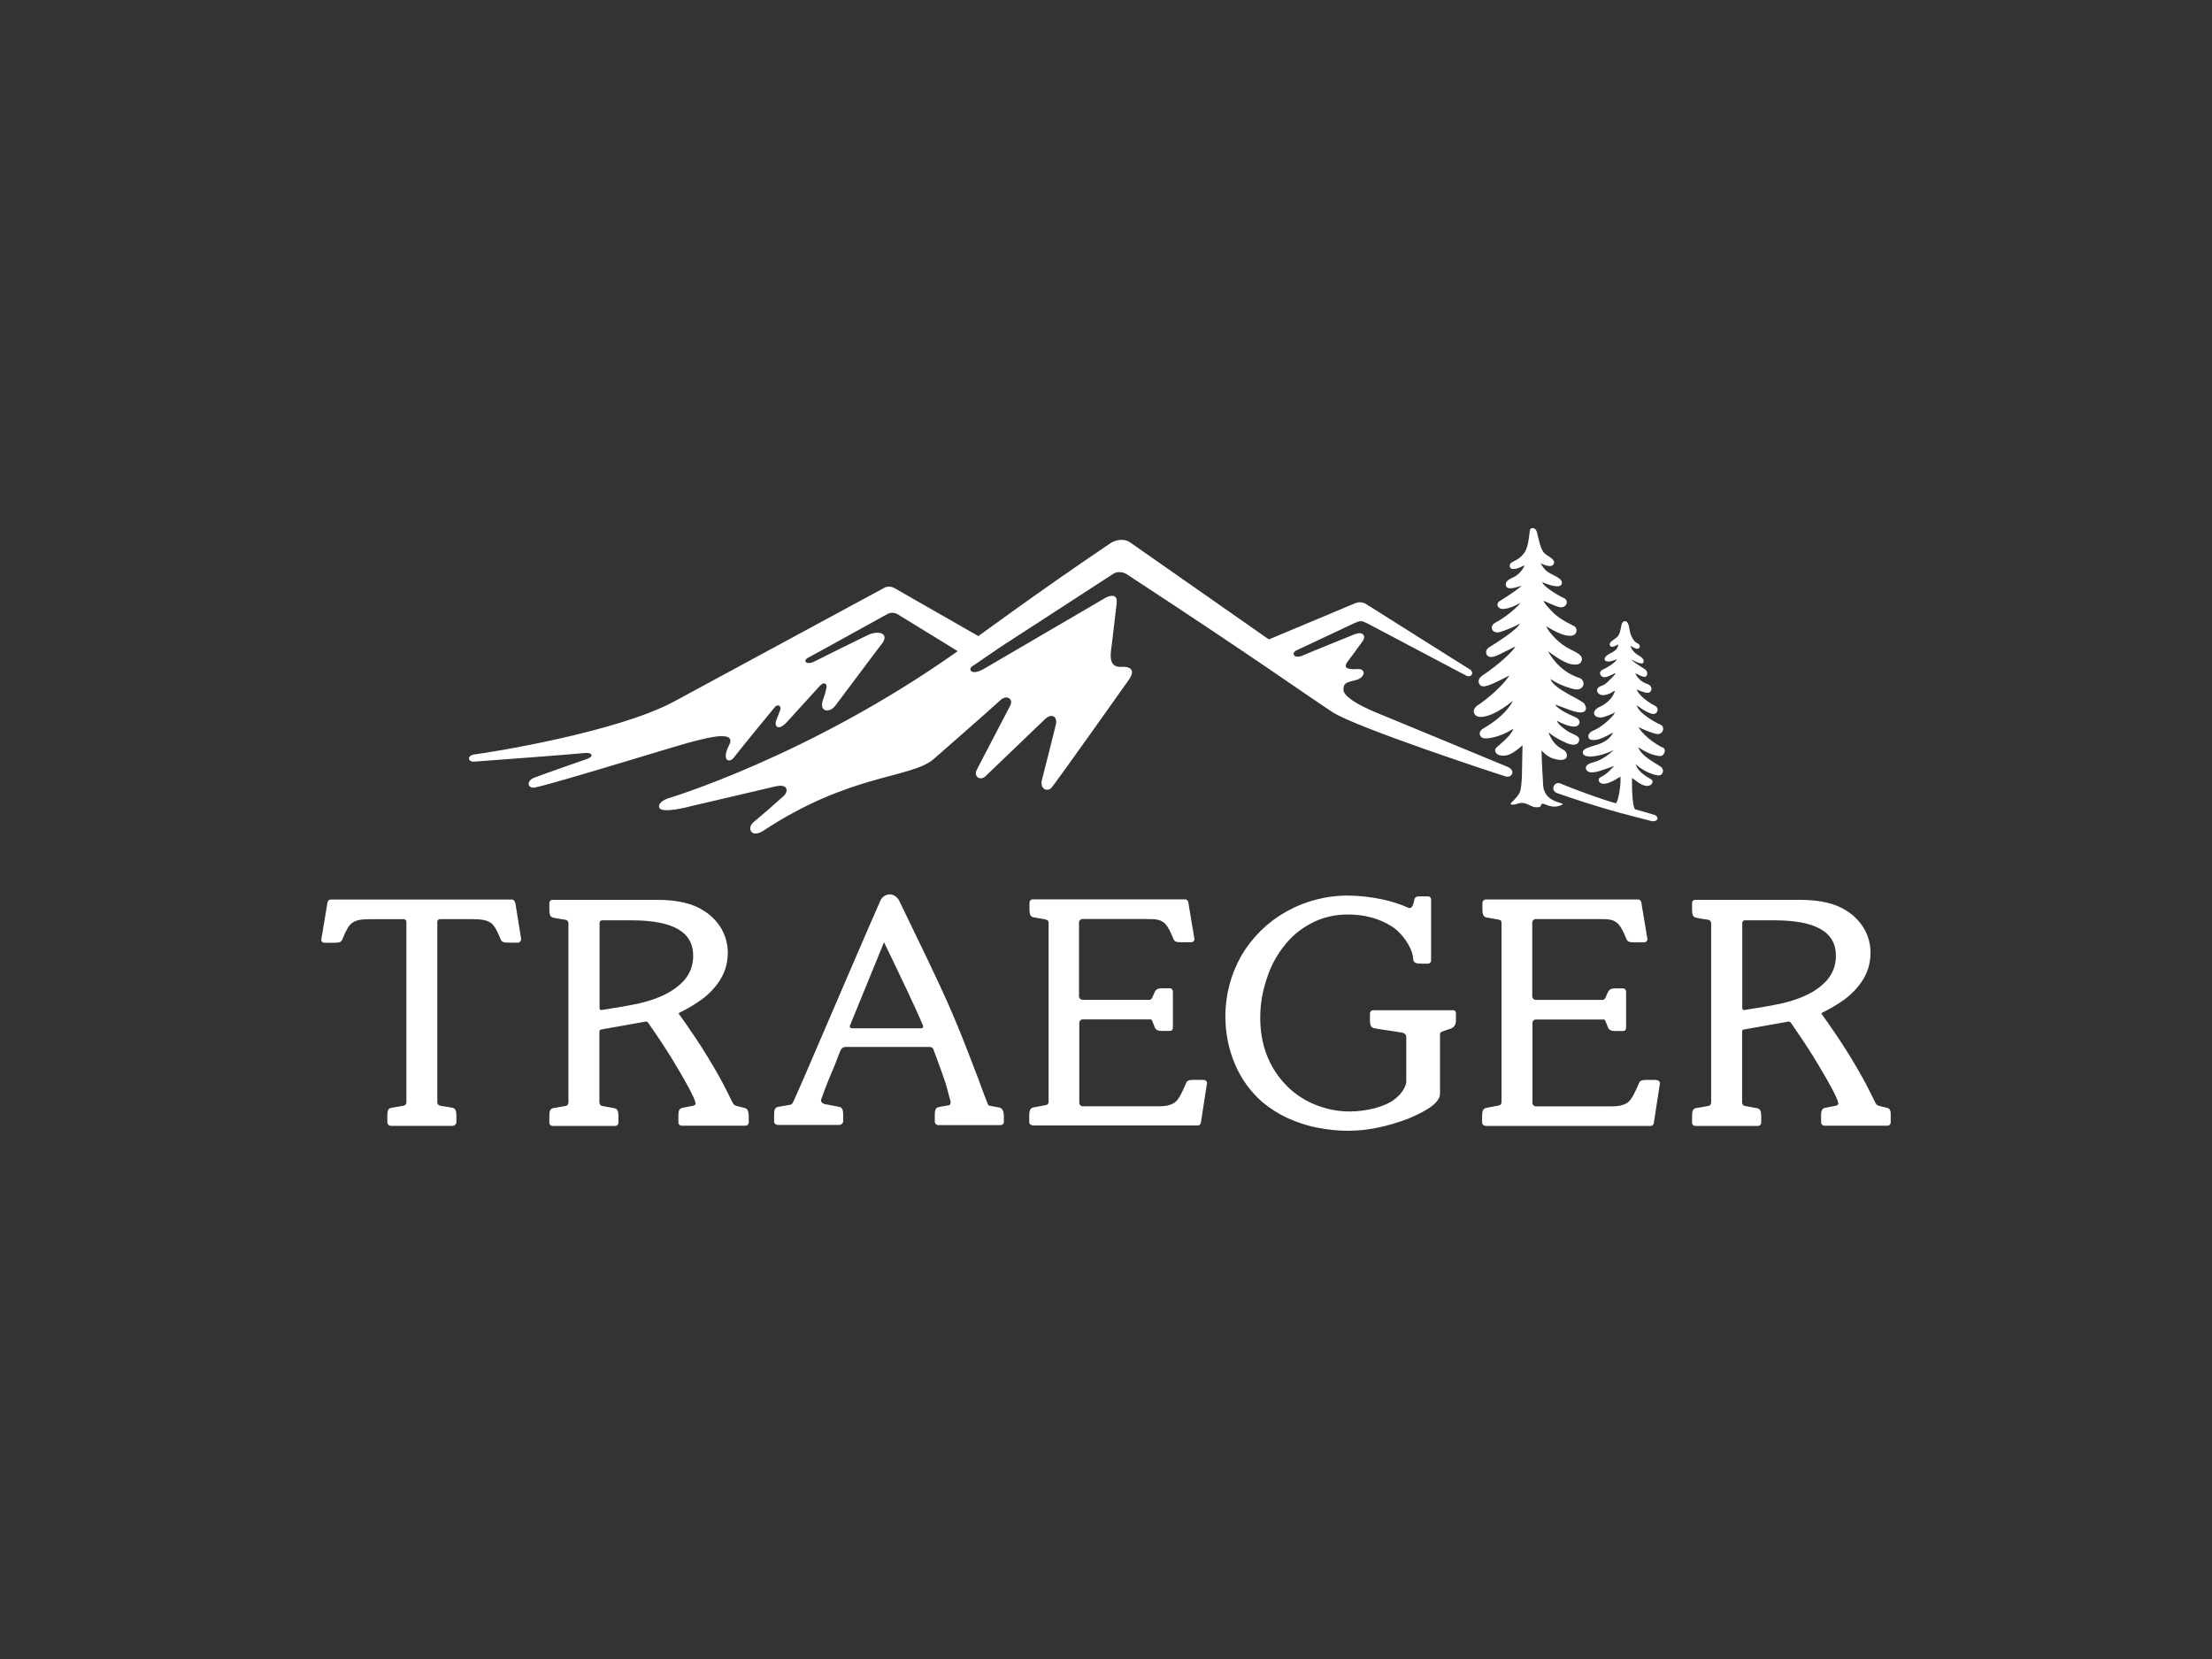 <?xml version="1.0" encoding="UTF-8"?>
<svg id="a" data-name="Layer_1" xmlns="http://www.w3.org/2000/svg" viewBox="0 0 400 300">
  <rect x="0" y="0" width="400" height="300" fill="#333333" stroke="none"/>
  <defs>
    <style>
      .c {
        fill: #fff;
      }
    </style>
  </defs>
  <path class="c" d="M134.73,200.39s-.19-.1-1.46-.38c-.24-.05-.57-.19-.71-.47-.05-.05-.05-.14-.1-.19-.71-1.42-1.42-2.88-2.18-4.26-3.03-5.53-6.39-10.17-7.48-11.69-.1-.1-.05-.24.1-.29,1.46-.71,2.79-1.51,3.97-2.36,1.36-.99,2.51-2.22,3.41-3.64.85-1.42,1.33-3.03,1.33-4.83,0-1.51-.39-3-1.14-4.31-.78-1.33-1.87-2.45-3.17-3.26-1.99-1.33-4.83-1.99-8.42-1.99h-18.97c-.3-.02-.56.22-.57.52,0,.02,0,.03,0,.05v1.28c0,.85.19,1.28.71,1.37.33.05.8.19,2.22.38.29.06.51.31.52.61v32.46c0,.31-.22.57-.52.61-1.37.24-1.85.33-2.22.38-.52.1-.71.47-.71,1.37v1.28c0,.33.24.57.57.57h11.36c.31,0,.57-.26.57-.57v-1.23c0-.71-.14-1.23-.61-1.37,0,0-.43-.1-2.32-.43-.29-.05-.48-.28-.52-.57v-12.92c0-.14.1-.28.24-.33,1.37-.24,7.71-1.37,7.71-1.37.71-.19.76-.05,1.13.52.38.57,2.55,3.6,4.54,6.96,3.03,5.02,3.78,6.81,3.78,7.29,0,.19-.24.33-.47.38-1.37.24-1.61.33-1.94.38-.52.1-.71.48-.71,1.37v1.28c0,.29.24.52.52.57h11.64c.31,0,.57-.26.57-.57v-1.28c-.05-.66-.19-1.23-.66-1.32ZM114.81,181.6c-1.04.24-3.03.57-6.01,1.04-.19.05-.38-.09-.38-.33v-15.52c.06-.21.25-.37.47-.37h5.2c7.48,0,11.26,1.99,11.26,6.43,0,1.79-.61,3.26-1.7,4.5-1.51,1.66-4.16,3.31-8.85,4.26ZM341.38,200.39s-.19-.1-1.47-.38c-.24-.05-.57-.19-.71-.47-.05-.05-.05-.14-.1-.19-.71-1.42-1.42-2.88-2.18-4.26-3.03-5.53-6.39-10.17-7.48-11.69-.1-.1-.05-.24.1-.29,1.39-.67,2.72-1.46,3.97-2.36,1.36-.99,2.51-2.22,3.41-3.64.85-1.42,1.33-3.03,1.33-4.83,0-1.52-.38-2.98-1.14-4.31-.78-1.33-1.87-2.45-3.17-3.26-1.99-1.33-4.83-1.99-8.42-1.99h-18.97c-.3-.02-.56.22-.57.52,0,.02,0,.03,0,.05v1.28c0,.85.19,1.28.71,1.37.33.05.8.19,2.22.38.29.06.51.31.52.61v32.46c0,.31-.22.57-.52.61-1.37.24-1.85.33-2.22.38-.52.1-.71.47-.71,1.37v1.28c0,.33.24.57.57.57h11.36c.31,0,.57-.26.57-.57v-1.23c0-.71-.14-1.23-.61-1.37,0,0-.43-.1-2.32-.43-.29-.05-.48-.28-.52-.57v-12.92c0-.14.1-.28.24-.33,1.37-.24,7.71-1.37,7.71-1.37.71-.19.76-.05,1.13.52s2.55,3.6,4.54,6.96c3.03,5.02,3.78,6.81,3.78,7.29,0,.19-.24.33-.47.38-1.37.24-1.61.33-1.94.38-.52.1-.71.48-.71,1.37v1.28c0,.29.24.52.52.57h11.5c.31,0,.57-.26.57-.57v-1.28c.05-.66-.1-1.23-.52-1.32h0ZM321.45,181.6c-1.04.24-3.03.57-6.01,1.04-.19.05-.38-.09-.38-.33v-15.52c.06-.21.25-.37.47-.37h5.2c7.48,0,11.26,1.99,11.26,6.43,0,1.79-.61,3.26-1.7,4.5-1.51,1.66-4.16,3.31-8.85,4.26ZM262.78,182.68h-14.48c-.31,0-.56.25-.57.57v1.28c0,.71.14,1.23.61,1.37.48.14,4.69.71,5.25.85.61.1.71.57.71.85v8.04s-.05,1.52-2.08,3.12c-.9.71-2.13,1.23-3.69,1.66-1.52.38-3.03.57-4.45.57-2.32,0-4.5-.47-6.58-1.37-2.04-.87-3.87-2.17-5.35-3.83-2.84-3.17-4.26-7.1-4.26-11.78,0-2.32.37-4.64,1.13-6.86.65-2.18,1.71-4.22,3.12-6.01,1.37-1.8,3.03-3.17,5.02-4.21,2.04-1.06,4.32-1.59,6.62-1.56,2.94,0,5.59.71,7.76,2.08l.1.05c1.37.85,2.79,2.51,3.55,4.35.28.76.33,1.23.37,1.7.1.52.48.71,1.38.71h1.28c.3.01.55-.22.57-.52,0-.02,0-.03,0-.05v-11.03c.01-.3-.22-.56-.52-.57-.02,0-.03,0-.05,0h-1.28c-.85,0-1.04.1-1.19.61-.09.57-.24,1.04-.47,1.33-.04.05-.14.1-.19.14-.12.05-.26.05-.38,0-1.49-.67-3.04-1.17-4.64-1.51-2.05-.45-4.15-.69-6.25-.71-3.92-.03-7.79.97-11.21,2.89-3.35,1.87-6.14,4.6-8.09,7.9-1.94,3.38-2.95,7.22-2.93,11.12,0,2.93.57,5.82,1.7,8.51,1.11,2.65,2.81,5.02,4.97,6.91,1.42,1.18,2.98,2.18,4.64,2.93,1.7.76,3.5,1.37,5.3,1.7,1.84.38,3.71.57,5.59.57,3.45,0,7.14-.76,10.93-2.22,3.83-1.61,5.68-3.03,5.68-4.5v-10.55c0-.24,0-.47.24-.61.28-.14,1.79-.62,1.79-.62.38-.19.8-.47.85-1.37v-1.28c.05-.38-.19-.66-.52-.66h0ZM94.23,169.72l-1.04-6.44s-.05-.09-.05-.09c-.05-.19-.17-.36-.33-.47-.05-.05-.19-.05-.19-.05h-32.84c-.33,0-.57.33-.57.57l-1.09,6.53c-.09.38.1.71.62.71h1.28c1.18,0,1.66,0,1.89-.61,0,0,.52-1.33.99-2.08.17-.31.4-.58.66-.81.8-.61,1.61-.76,3.59-.76h5.87c.26,0,.47.21.47.47v32.65c0,.47-.47.61-.52.61l-2.22.38c-.52.09-.71.47-.71,1.37v1.28c0,.28.24.61.71.61h11.07c.38,0,.71-.33.71-.61v-1.28c0-.85-.19-1.28-.71-1.37-.33-.05-.85-.19-2.22-.38-.31-.04-.53-.31-.52-.62v-32.65c0-.26.21-.47.48-.47h5.72c1.99,0,2.79.19,3.6.76.24.19.43.48.66.8.47.76.99,2.08.99,2.08.24.61.71.61,1.89.61h1.28c.43-.05.61-.52.52-.76ZM299.54,195.28h-1.28c-1.18,0-1.66,0-1.89.61,0,0-.76,1.85-1.28,2.6-.17.31-.39.58-.66.81-.47.37-1.37.76-2.84.76h-13.86c-.34,0-.61-.28-.61-.61v-14.48c0-.33.28-.61.61-.61h12.21c.14,0,.28.04.33.19,0,0,.48,1.13.48,1.18.19.48.47.71,1.37.71h1.32c.48,0,.61-.24.61-.71v-6.29c0-.37-.14-.71-.61-.71h-1.32c-.85,0-1.13.24-1.37.71-.05.04-.47,1.13-.52,1.13-.09.1-.19.19-.33.24h-12.16c-.36,0-.65-.27-.66-.63,0-.01,0-.02,0-.03v-13.34c0-.33.29-.61.61-.61h11.45c1.99,0,2.51.09,3.31.71.24.19.43.47.66.8.47.76.99,2.08.99,2.08.24.62.71.62,1.89.62h1.28c.52,0,.71-.47.62-.71l-1.09-6.53c-.05-.19-.17-.36-.33-.47-.05-.04-.19-.04-.19-.04h-27.64c-.33,0-.57.33-.57.57v1.28c0,.71.14,1.23.61,1.37l2.13.38c.57.1.71.24.71.62v32.46c0,.28-.2.53-.48.57-1.37.24-1.94.38-2.27.43-.57.1-.76.57-.76,1.42v1.23c0,.38.37.61.71.61h29.86c.24,0,.48-.33.48-.52l1.09-7.05c.1-.28-.1-.71-.61-.71h0ZM217.64,195.27h-1.28c-1.18,0-1.66,0-1.89.62,0,0-.76,1.85-1.28,2.6-.17.31-.4.58-.66.8-.47.38-1.37.76-2.84.76h-13.91c-.34,0-.61-.28-.61-.62v-14.48c0-.33.28-.61.61-.61h12.21c.14,0,.29.04.33.19,0,0,.47,1.13.47,1.18.19.47.47.71,1.37.71h1.32c.48,0,.62-.24.62-.71v-6.29c0-.37-.14-.71-.61-.71h-1.33c-.85,0-1.13.24-1.37.71-.04.05-.47,1.14-.52,1.14-.1.09-.19.19-.33.24h-12.16c-.36,0-.65-.28-.66-.63,0-.01,0-.02,0-.03v-13.34c0-.33.28-.61.61-.61h11.5c1.99,0,2.51.09,3.31.71.24.19.43.47.66.8.47.76.99,2.08.99,2.08.24.61.71.61,1.89.61h1.28c.52,0,.71-.47.61-.71l-1.09-6.53c-.05-.19-.17-.36-.33-.47-.05-.05-.19-.05-.19-.05h-27.63c-.33,0-.57.33-.57.57v1.28c0,.71.14,1.23.61,1.37,0,0,.24.05,2.13.38.19.05.43.1.57.24l.05.05c.05.09.1.19.1.28v32.46c0,.28-.19.53-.47.57-1.37.24-1.94.38-2.27.43-.57.1-.76.57-.76,1.42v1.23c0,.38.38.61.71.61h29.86c.24,0,.47-.33.47-.52l1.09-7.05c.09-.24-.1-.66-.62-.66ZM180.77,200.29c-.24-.05-.28-.05-.76-.14l-.99-.19s-.24,0-.33-.19c-.09-.1-1.75-4.54-1.8-4.73-4.78-12.54-5.49-14.01-14.29-32.17-.38-.71-1.04-1.14-1.7-1.14-.74.01-1.41.46-1.7,1.14-.19.33-10.08,23.28-13.87,32.13l-1.52,3.45-.33.71s-.14.33-.24.43c-.1.08-.21.15-.33.19-1.37.24-1.94.33-2.22.38-.52.1-.71.47-.71,1.37v1.28c0,.28.24.61.71.61h11.07c.38,0,.71-.33.71-.61v-1.28c0-.85-.19-1.28-.71-1.37-.33-.05-1.32-.28-2.7-.52-.09-.05-.14-.05-.19-.1-.33-.14-.48-.47-.38-.71,0,0,.99-2.75,1.42-3.74.52-1.28,1.14-2.65,1.52-3.74.24-.57.38-1.04.57-1.42.15-.37.5-.61.9-.61h14.86c.33,0,.9-.05,1.04.47.05.19,1.37,3.6,2.18,6.06.19.61.43,1.51.61,2.22.05.24.19.66.24.85.14.43.1.71-.14.9-.05.05-.1.05-.1.05-1.37.24-1.51.24-1.84.33-.52.1-.71.47-.71,1.37v1.28c0,.28.24.61.71.61h11.07c.57,0,.71-.33.71-.61v-1.28c-.1-.76-.29-1.14-.76-1.28ZM166.58,185.95h-12.54c-.24,0-.47-.24-.33-.52l6.15-15.05c3.6,7.48,5.53,11.5,7,14.95.05.1.05.14.05.14.1.19-.05.48-.33.48h0ZM161.7,106.32l15.14,8.66s.09.05.14,0c.85-.57,10.03-7.43,23.9-16.8,0,0,1.89-1.23,3.55-.05l24.84,17.37c.1.1.24.1.37.05l15.48-6.49c.64-.25,1.36-.18,1.94.19,3.5,2.18,17.13,10.83,18.64,11.73,1.04.62.33,1.66-.57,1.19-1.61-.85-16.99-8.99-17.93-9.47-.99-.47-1.18-.52-2.32,0,0,0-9.47,4.45-10.46,4.92-.99.47-.43,1.61,1.18.9,1.61-.71,8.14-3.31,9.37-3.83,1.23-.52,2.22.09,1.42,1.28-.85,1.18-1.89,2.6-2.75,3.74-.85,1.19.24,1.37,1.85,1.28,1.61-.09,1.42,1.56-.33,1.99-1.8.43-2.22.57-2.22,1.75s2.65,2.79,6.01,4.16c3.36,1.37,23.47,9.7,23.47,9.7,1.8.62,1.04,2.18-.19,1.8-1.13-.33-26.92-8.8-31.23-11.59-4.31-2.79-13.34-9.32-37.29-24.99,0,0-1.19-.76-2.32-.09l-20.35,13.2s-4.26,2.93-5.25,3.59c-.8.57-.1,1.8,2.32.33l21.87-12.78s2.27-1.23,1.94,1.13c0,0-.66,5.68-.85,7.19-.19,1.51-.85,4.35,1.66,4.21,0,0,3.12-.33,1.51,2.18-.09.14-13.77,19.45-14.19,19.78-.8.62-1.94.14-1.66-1.42,0,0,2.51-9.84,2.55-10.13.33-1.52-.85-2.08-2.03-.9-1.23,1.18-9.65,9.27-10.65,10.22-.99.99-2.22.1-1.66-1.04.57-1.18,5.44-10.41,6.06-11.64.66-1.23-.61-2.13-1.8-.99-1.18,1.13-12.11,10.69-12.11,10.69-4.21,3.45-15.19,2.6-30.76,12.92-2.22,1.37-2.94-.57-1.75-1.56,1.86-1.56,3.69-3.15,5.49-4.78.9-.85.76-2.27-1.56-1.7-5.12,1.21-10.25,2.41-15.38,3.6,0,0-5.21,1.42-5.59.19-.28-.99,1.52-1.61,1.52-1.61,0,0,25.46-7.57,52.33-26.55.1-.04.05-.19,0-.19l-10.79-6.62c-.56-.3-1.24-.3-1.8,0,0,0-13.58,7.52-14.43,7.95-.8.47-.33,1.37,1.28.61,1.09-.57,7.52-3.74,9.46-4.68,2.18-1.09,4.02-.33,2.79,1.37-1.14,1.46-7.62,10.17-8.57,11.4-.9,1.18-2.93,1.18-2.18-1.09.76-2.27.38-1.32.61-2.08.24-.76-.33-1.47-1.27-.38-1.94,2.13-3.89,4.26-5.82,6.39-1.65,1.8-2.32.76-1.99-.19.43-1.13.57-1.42.76-1.99.24-.81-.57-1.04-.99-.48-.48.57-6.53,7.95-7.38,9.09-.85,1.14-2.32.57-.9-2.18,1.51-2.88-4.26-1.23-6.11-.8-1.84.38-24.89,7.57-28.81,8.38-1.37.43-1.94-1.04-.38-1.7,1.56-.61,8.51-3.03,9.7-3.45,1.18-.43.9-1.19-.52-1.04-1.09.14-17.22,1.37-19.97,1.56-1.13.1-1.42-1.13.14-1.32,2.08-.24,25.65-3.93,36.1-9.6,8.42-4.54,38.14-20.63,38.14-20.63,0,0,.9-.28,1.56.14ZM300.63,135.18c-.38-.19-3.08-1.61-4.35-3.69,0,0,1.8.85,3.03,1.18,1.42.43,1.94-1.28.9-1.66-.76-.29-4.02-2.13-4.21-3.46,0,0,1.8,1.42,2.89,1.56.76.1,1.37-1.04.24-1.56-.66-.33-2.65-1.56-3.17-2.88,0,0,1.56.71,2.08.61.72-.09.95-1.23-.19-1.61-.84-.27-1.54-.85-1.99-1.61-.05-.05-.1-.24-.1-.33,0,0,.28.24,1.28.61.99.33,1.04-.9.47-1.28s-2.22-1.37-2.51-1.8c.05,0,1.89,1.14,2.18.52.28-.61-.52-1.04-1.14-1.42-.85-.57-1.28-1.56-1.18-1.56.24.1,1.42.99,1.66.19.05-.28-.1-.47-.33-.61-.57-.29-.85-.61-1.23-1.46s-.24-1.85-.76-2.46c-.19-.19-.8-.29-.99.57-.19.85-.24,1.7-.85,2.22s-1.56.9-1.19,1.56c.24.38,1.09-.05,1.42-.29.05-.04.05.62-.47,1.04-.52.52-1.89.85-1.94,1.56-.04.71.99.61,2.18.09-.19.66-2.08,1.7-2.55,1.89-.95.47-.29,1.46.42,1.37.71-.1,1.8-.76,1.85-.76.1.05-.09.33-.14.33-.24.33-.57.61-.85.9-.38.38-.81.85-1.37,1.04-.31.08-.59.24-.81.47-.09.19-.14.38-.09.57.1.33.43.61.8.66.52.09,1.04-.1,1.52-.29.24-.09.61-.43.9-.47-.19.62-.52,1.14-.94,1.61-.53.57-1.18,1.02-1.89,1.32-.38.19-.76.43-.9.85-.05.1-.05.24-.05.38.05.24.24.38.43.52.38.15.79.18,1.18.1.19-.05,2.18-.71,2.13-.95.04.24-.29.57-.38.71-.32.37-.67.72-1.04,1.04-.43.37-.9.71-1.37,1.04-.47.33-.99.48-1.46.76-.22.13-.38.33-.48.57-.09.24-.05.51.1.71.1.09.24.19.38.19.85.24,2.08-.33,2.84-.71.19-.1,1.09-.61,1.09-.61-.1.24-.57,1.42-2.61,2.13-.71.24-1.46.43-2.13.71-.2.06-.38.18-.52.33-.16.14-.23.36-.19.57.05.24.24.38.43.47.24.1.57.14.85.14,2.08,0,4.35-1.19,4.35-1.19-.12.08-.23.18-.33.28-.75.68-1.59,1.24-2.51,1.66-.61.28-1.37.33-1.89.71-.33.19-.48.66-.24.99.29.47.99.47,1.46.38.48-.05.95-.24,1.42-.38.71-.24,1.42-.47,2.13-.76l-.05.05c-.33.33-.61.66-.95.99-.45.42-.96.77-1.52,1.04-.47.24-.33.85.1,1.04.24.14.57.14.85.09.85-.14,1.61-.61,2.32-1.04.05-.05.38-.19.38-.24.14,1.85-.52,4.87-.85,4.83-.64-.17-1.27-.36-1.89-.57-5.01-1.66-8.18-3.03-8.18-3.03-1.13-.37-1.85,1.33-.47,1.8-.05-.05,3.41,1.23,8.51,2.75,2.89.85,8.24,2.22,8.47,2.27,1.19.24,1.52-.8.48-1.14-.1-.04-1.61-.47-3.41-.99-.24-.05-.62-1.56-.57-5.73,0,.1.33.33.37.33.33.24.62.47.99.71.57.33,1.33.66,1.94.33.33-.19.61-.71.24-.99-.38-.33-2.37-1.13-2.89-2.79-.05-.05,1.7,1.61,3.88,1.99.99.24,1.42-.9.76-1.46-.62-.57-3.5-1.8-4.17-3.6.05,0,1.85,1.33,3.64,1.56.24.05.71.09.95-.33.33-.43.33-.99-.19-1.23h0ZM286.53,127.28c-.52-.76-5.59-2.65-6.15-4.5.05,0,1.37,1.09,4.07,1.8,2.08.57,2.46-1.56,1.13-1.99-3.93-1.28-5.59-4.73-5.63-4.83,0,0,2.79,2.18,4.21,2.36.76.1,1.33.1,1.7-.33.85-1.37-1.13-1.89-2.51-2.7-2.18-1.28-3.6-3.36-3.74-3.83.19.05,3.12,2.08,4.78,1.66.5-.13.8-.65.67-1.15-.05-.2-.17-.38-.34-.51-.47-.28-2.6-1.18-3.93-2.55-1.37-1.37-1.66-1.94-1.66-2.04.14-.05,1.94.95,2.98,1.14,1.04.19,1.75-1.14.71-1.66-.66-.24-3.69-1.99-3.93-2.88,1.66.71,3.6,1.23,3.55.05-.05-.9-2.08-1.42-2.79-2.08-.71-.62-1.09-1.47-1.04-1.42.47.33,1.85.85,2.27.28.61-.85-.71-1.32-1.52-1.99-.8-.66-1.13-2.7-1.42-3.84-.33-1.13-1.23-.8-1.28-.43-.05.05-.19,2.55-.76,3.69-.57,1.13-1.56,1.7-2.37,2.08-.37.19-.57.43-.52.8.09.71,1.04.48,1.51.33.47-.19.61-.24,1.04-.48.33-.14-.57,1.52-1.8,2.08-.85.38-1.7.8-1.42,1.66.33.9,2.75-.09,2.79-.09-.43.57-3.12,2.27-3.93,2.79-.71.33-.57,1.7,1.09,1.37,1.18-.19,2.5-.99,2.5-.99.48-.19-1.89,2.22-4.44,3.55-.71.43-.62.9-.52,1.19.19.43.71.66,1.42.47,1.04-.29,3.12-1.19,3.55-1.52-.14.9-4.59,3.74-5.49,4.26-.57.38-.71.9-.48,1.33.19.42.85.71,2.18.04.33-.14,3.03-1.51,3.03-1.51-.43.9-3.03,3.31-6.15,5.39-.38.33-.61.76-.47,1.19.19.57.61.85,1.7.47.99-.29,3.84-1.8,3.84-1.8-1.85,2.74-5.35,5.16-5.87,5.49-.61.48-.76,1.04-.38,1.56.33.52,1.04.47,1.42.43,2.55-.33,5.4-2.89,5.44-2.89-.33.76-1.66,2.89-5.44,5.06-.76.47-.57,1.13-.37,1.37.24.37.76.37,1.04.37,2.84-.24,4.92-1.84,4.87-1.75-.43,1.28-2.51,2.88-3.08,3.41s-.05,1.7,1.7,1.42c1.18-.1,3.03-1.85,3.03-1.85,0,0-.1,4.54-.1,5.06,0,.8-.09,2.22-.28,3.12-.19.85-1.42,1.99-1.42,1.99-.85.66.1.71.99.38,1.56-.47,2.22.71,3.31.66,1.37.09.43-.76,1.32-.62,1.42.61,2.18.66,3.17.24,1.42-.57-3.12-.05-3.26-3.69-.05-.61-.24-3.93-.29-6.2.33.38.99,1.09,2.08,1.46,1.51.48,2.27.24,2.46-.24.15-.52-.09-1.07-.57-1.32-1.04-.57-1.94-1.18-2.69-3.08-.05-.24.61.66,3.03,1.75,2.41,1.09,2.51-.38,2.51-.57-.05-.76-1.37-.9-2.37-1.66-1.66-1.18-1.66-1.7-1.66-1.7,0,0,2.51,1.42,3.6.95.61-.28.85-1.18-.47-1.7-1.13-.43-3.17-1.52-3.45-2.18,1.56.52,3.55,1.47,4.59,1.42,1.04,0,1.23-.76.66-1.61Z"/>
</svg>